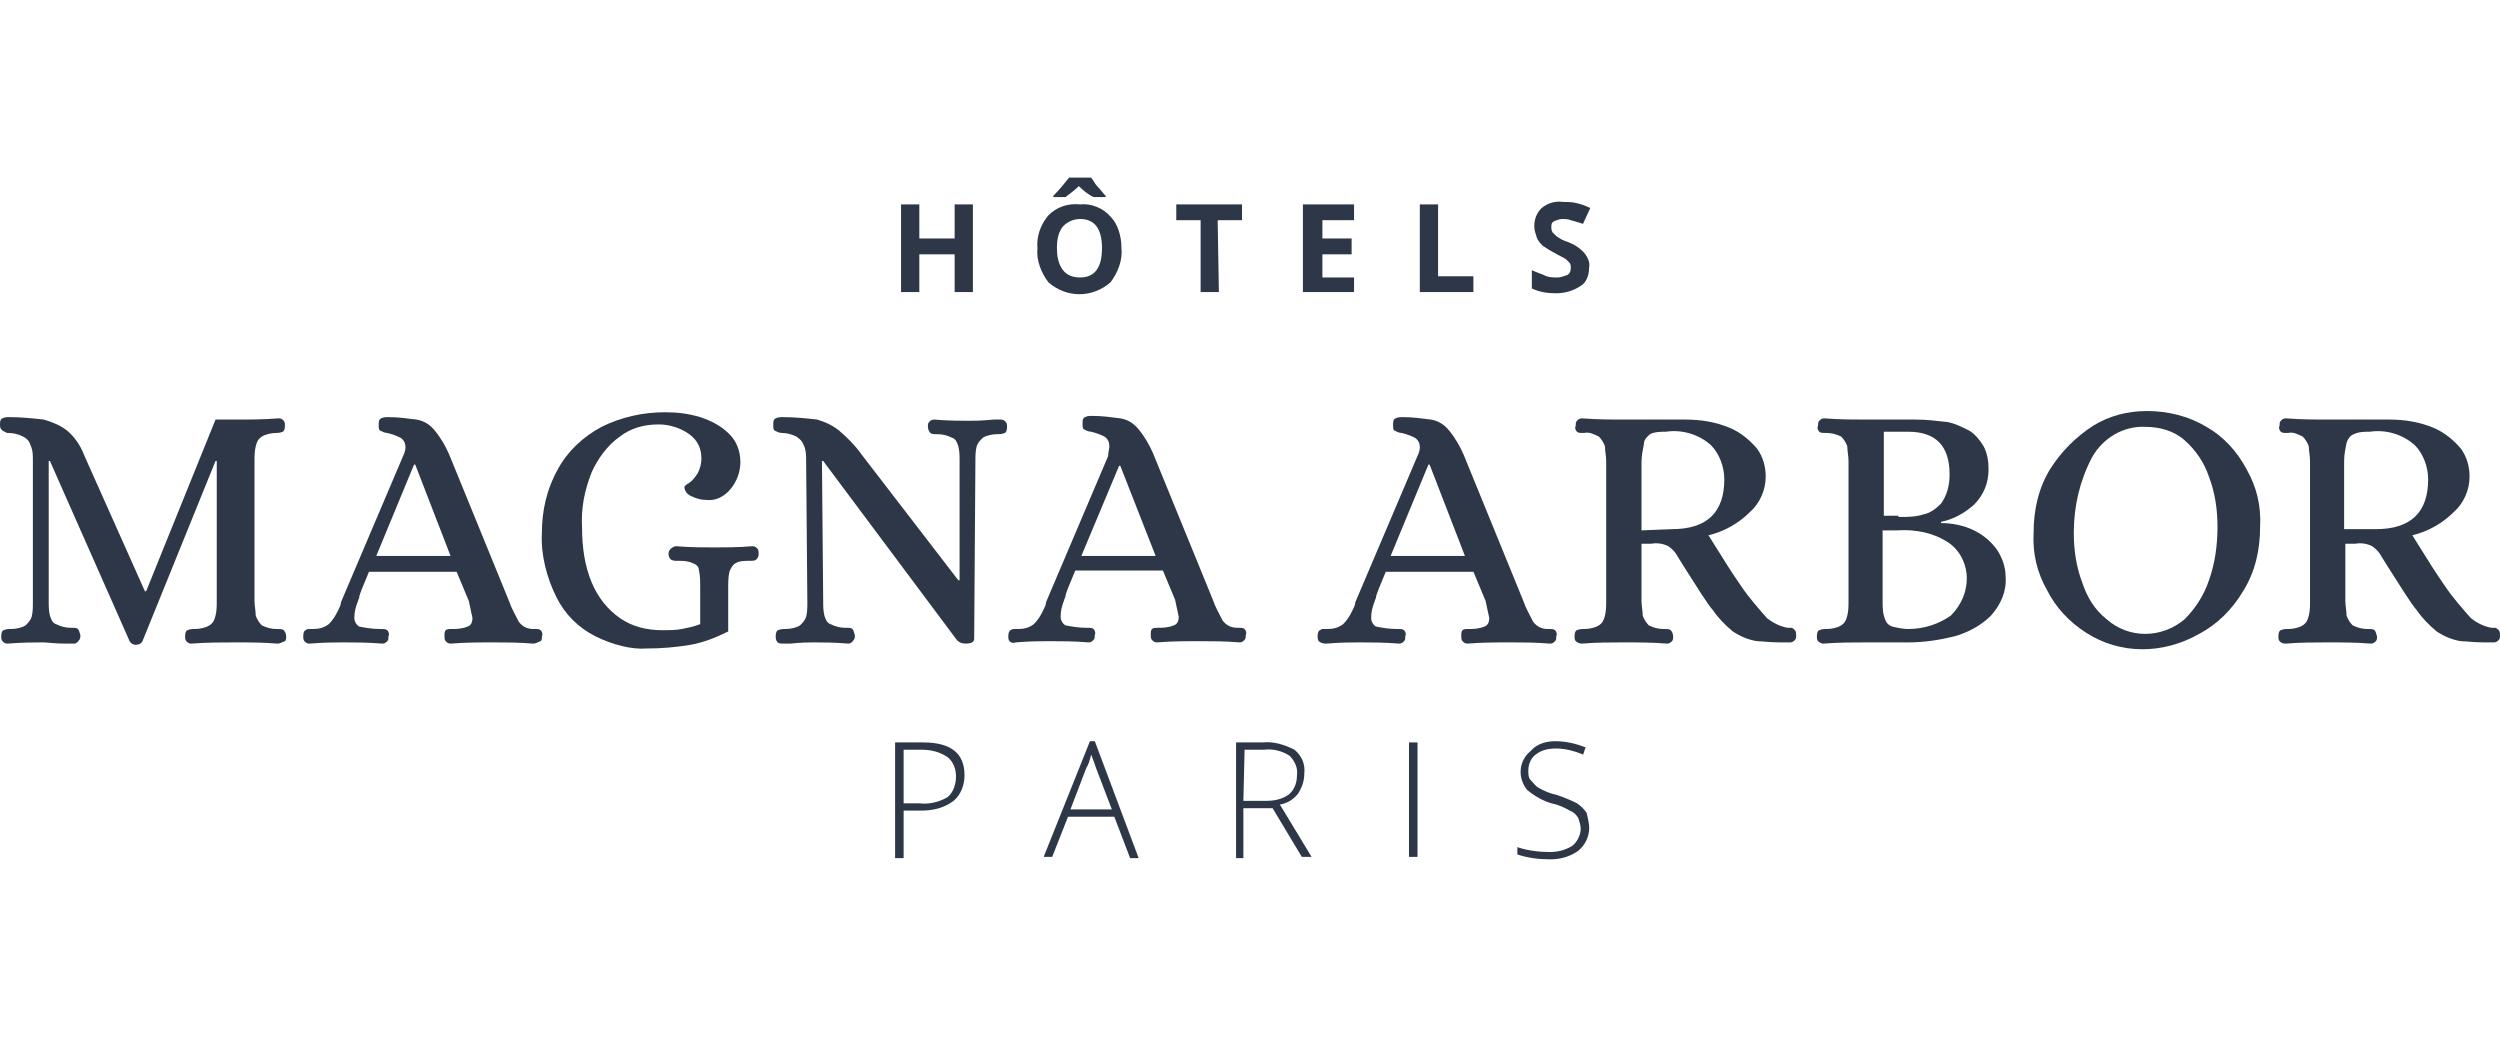 <svg xmlns="http://www.w3.org/2000/svg" xmlns:xlink="http://www.w3.org/1999/xlink" id="Calque_1" x="0px" y="0px" viewBox="0 0 205.3 85.2" style="enable-background:new 0 0 205.3 85.2;" xml:space="preserve"> <style type="text/css"> .st0{fill:#2E3748;} </style> <g id="Logo" transform="translate(-857 -45.026)"> <g id="LOGO-2" transform="translate(729.237 -35.76)"> <g id="Groupe_1" transform="translate(127.763 114.64)"> <path id="Trac&#xE9;_1" class="st0" d="M10.6,18.7L4.1,4H4v11.5c0,0.4,0,0.8,0.1,1.2c0.1,0.3,0.2,0.6,0.5,0.7 c0.4,0.2,0.8,0.3,1.2,0.3H6c0.1,0,0.3,0,0.4,0.1s0.1,0.2,0.2,0.5c0,0.2,0,0.3-0.1,0.4C6.4,18.9,6.2,19,6.1,19H5.4 c-0.9,0-1.5-0.1-1.9-0.1c-0.7,0-1.6,0-2.9,0.1c-0.2,0-0.3-0.1-0.4-0.2s-0.1-0.3-0.1-0.4c0-0.3,0.1-0.5,0.2-0.5 c0.2-0.1,0.4-0.1,0.6-0.1c0.4,0,0.9-0.1,1.2-0.3c0.2-0.2,0.4-0.4,0.5-0.7c0.1-0.4,0.1-0.8,0.1-1.2L2.7,4c0-0.5,0-0.9-0.2-1.3 C2.4,2.3,2.1,2.1,1.9,2C1.5,1.8,1.1,1.7,0.7,1.7c-0.1,0-0.2,0-0.3-0.1c-0.1,0-0.2-0.1-0.3-0.2S0,1.1,0,1c0-0.2,0-0.4,0.2-0.5 s0.4-0.1,0.6-0.1c0.9,0,1.9,0.1,2.8,0.2C4.3,0.8,5,1.1,5.5,1.5c0.6,0.5,1.1,1.2,1.4,2l5,11.2H12l5.7-14.1h1.7 c1.1,0,2.2,0,3.5-0.1c0.2,0,0.3,0.1,0.4,0.2s0.1,0.3,0.1,0.4c0,0.3-0.1,0.5-0.2,0.5c-0.2,0.1-0.4,0.1-0.5,0.1 c-0.4,0-0.9,0.1-1.2,0.3c-0.3,0.2-0.4,0.4-0.5,0.8S20.9,3.6,20.9,4v11.5c0,0.4,0.1,0.8,0.1,1.2c0.1,0.3,0.3,0.6,0.5,0.8 c0.4,0.2,0.8,0.3,1.2,0.3h0.2c0.1,0,0.3,0,0.4,0.1s0.2,0.3,0.2,0.5s0,0.3-0.1,0.4C23.1,18.9,23,19,22.8,19 c-1.2-0.1-2.4-0.1-3.5-0.1s-2.3,0-3.6,0.1c-0.2,0-0.3-0.1-0.4-0.2c-0.1-0.1-0.1-0.3-0.1-0.4c0-0.3,0.1-0.5,0.2-0.5 c0.2-0.1,0.4-0.1,0.6-0.1c0.4,0,0.9-0.1,1.2-0.3c0.3-0.2,0.4-0.4,0.5-0.8s0.1-0.8,0.1-1.2V4h-0.1l-6,14.8 c-0.1,0.2-0.3,0.3-0.6,0.3C11,19.1,10.7,19,10.6,18.7z"></path> <path id="Trac&#xE9;_2" class="st0" d="M25,18.8c-0.1-0.1-0.1-0.3-0.1-0.4c0-0.3,0.1-0.5,0.2-0.5c0.1-0.1,0.2-0.1,0.3-0.1h0.3 c0.5,0,0.9-0.1,1.3-0.4c0.3-0.3,0.5-0.6,0.7-1c0.2-0.4,0.3-0.6,0.3-0.8l5.1-12c0.1-0.2,0.2-0.5,0.2-0.7c0-0.3-0.1-0.6-0.4-0.8 c-0.4-0.2-0.7-0.3-1.1-0.4c-0.2,0-0.4-0.1-0.6-0.2c-0.1-0.1-0.1-0.2-0.1-0.5c0-0.2,0-0.4,0.2-0.5s0.4-0.1,0.6-0.1 c0.8,0,1.5,0.1,2.3,0.2c0.6,0.1,1.1,0.4,1.5,0.9c0.5,0.6,0.9,1.3,1.2,2l4.9,12c0.2,0.6,0.5,1.1,0.8,1.7c0.3,0.4,0.7,0.6,1.2,0.6 H44c0.1,0,0.3,0,0.4,0.1c0.1,0.1,0.2,0.3,0.1,0.5c0,0.2,0,0.3-0.1,0.4C44.1,18.9,44,19,43.8,19c-1.2-0.1-2.3-0.1-3.2-0.1 c-1.2,0-2.4,0-3.6,0.1c-0.2,0-0.3-0.1-0.4-0.2c-0.1-0.1-0.1-0.3-0.1-0.4c0-0.2,0-0.4,0.1-0.5s0.3-0.1,0.4-0.1 c0.5,0,0.9,0,1.4-0.2c0.3-0.1,0.4-0.4,0.4-0.7c-0.1-0.5-0.2-0.9-0.3-1.4l-1-2.4h-7.2c-0.5,1.2-0.8,1.9-0.8,2.1 c0,0.1-0.1,0.2-0.1,0.3c-0.2,0.5-0.3,0.9-0.3,1.4c0,0.3,0.2,0.6,0.4,0.7c0.5,0.1,1.1,0.2,1.7,0.2h0.2c0.1,0,0.3,0,0.4,0.1 s0.2,0.3,0.1,0.5c0,0.2,0,0.3-0.1,0.4S31.6,19,31.4,19c-1.2-0.1-2.3-0.1-3.2-0.1c-0.6,0-1.6,0-2.8,0.1C25.2,19,25.1,18.9,25,18.8 z M30.9,11.8H37l-2.9-7.5H34L30.9,11.8z"></path> <path id="Trac&#xE9;_3" class="st0" d="M48.9,18.4c-1.4-0.7-2.5-1.8-3.2-3.2c-0.8-1.6-1.3-3.5-1.2-5.3c0-1.8,0.4-3.6,1.3-5.2 c0.8-1.5,2.1-2.7,3.6-3.5C51,0.4,52.8,0,54.6,0c1,0,1.9,0.1,2.9,0.4c0.9,0.3,1.7,0.7,2.4,1.4c0.6,0.6,0.9,1.4,0.9,2.3 c0,0.8-0.3,1.6-0.8,2.2s-1.2,1-2,0.9c-0.4,0-0.8-0.1-1.2-0.3c-0.3-0.1-0.6-0.4-0.6-0.8c0.1-0.1,0.2-0.2,0.4-0.3 c0.3-0.2,0.5-0.5,0.7-0.8c0.2-0.4,0.3-0.8,0.3-1.2c0-0.8-0.3-1.5-1-2S55,1,54.1,1c-1.2,0-2.3,0.3-3.2,1c-1,0.7-1.8,1.8-2.3,2.9 c-0.6,1.5-0.9,3-0.8,4.6c0,1.5,0.2,3.1,0.8,4.5c0.5,1.2,1.3,2.2,2.3,2.9c1,0.7,2.2,1,3.5,1c0.5,0,1.1,0,1.6-0.1s1-0.2,1.5-0.4v-3 c0-0.5,0-1-0.1-1.4c0-0.3-0.2-0.5-0.5-0.6c-0.4-0.2-0.9-0.2-1.3-0.2c-0.2,0-0.3,0-0.5-0.1c-0.1-0.1-0.2-0.2-0.2-0.5 c0-0.2,0.1-0.3,0.2-0.4c0.1-0.1,0.3-0.2,0.4-0.2c1.2,0.1,2.3,0.1,3.2,0.1s1.9,0,3.1-0.1c0.2,0,0.3,0.1,0.4,0.2 c0.1,0.1,0.1,0.3,0.1,0.4c0,0.3-0.1,0.4-0.2,0.5c-0.1,0.1-0.3,0.1-0.5,0.1c-0.4,0-0.9,0-1.2,0.2c-0.2,0.1-0.4,0.4-0.5,0.7 c-0.1,0.4-0.1,0.9-0.1,1.4V18c-1,0.5-2,0.9-3.1,1.1c-1.2,0.2-2.4,0.3-3.6,0.3C51.9,19.5,50.3,19.1,48.9,18.4z"></path> <path id="Trac&#xE9;_4" class="st0" d="M63.8,18.8c-0.1-0.1-0.1-0.3-0.1-0.4c0-0.3,0.1-0.5,0.2-0.5c0.2-0.1,0.4-0.1,0.6-0.1 c0.4,0,0.9-0.1,1.2-0.3c0.2-0.2,0.4-0.4,0.5-0.7c0.1-0.4,0.1-0.8,0.1-1.2L66.2,4c0-0.4,0-0.9-0.2-1.3c-0.1-0.3-0.3-0.5-0.6-0.7 c-0.4-0.2-0.8-0.3-1.2-0.3c-0.2,0-0.4-0.1-0.6-0.2c-0.1-0.1-0.1-0.2-0.1-0.5c0-0.2,0-0.4,0.2-0.5s0.4-0.1,0.6-0.1 c1,0,1.9,0.1,2.8,0.2c0.7,0.2,1.3,0.5,1.8,0.9c0.7,0.6,1.3,1.2,1.8,1.9l8,10.4h0.1l0-9.8c0-0.4,0-0.8-0.1-1.2 c-0.1-0.3-0.2-0.6-0.5-0.7c-0.4-0.2-0.8-0.3-1.2-0.3h-0.2c-0.1,0-0.3,0-0.4-0.1s-0.2-0.3-0.2-0.5s0-0.3,0.1-0.4s0.2-0.2,0.4-0.2 c1.2,0.1,2.2,0.1,2.8,0.1c0.4,0,1.1,0,2.1-0.1h0.6c0.2,0,0.3,0.1,0.4,0.2s0.1,0.3,0.1,0.4c0,0.3-0.1,0.5-0.2,0.5 c-0.2,0.1-0.4,0.1-0.6,0.1c-0.4,0-0.9,0.1-1.2,0.3c-0.2,0.2-0.4,0.4-0.5,0.7c-0.1,0.4-0.1,0.8-0.1,1.2L80,18.6 c0,0.3-0.3,0.4-0.7,0.4c-0.3,0-0.6-0.1-0.8-0.4L67.6,4h-0.1l0.1,11.5c0,0.4,0,0.8,0.1,1.2c0.1,0.3,0.2,0.6,0.5,0.7 c0.4,0.2,0.8,0.3,1.2,0.3h0.2c0.1,0,0.3,0,0.4,0.1s0.1,0.2,0.2,0.5c0,0.2,0,0.3-0.1,0.4C70,18.9,69.8,19,69.7,19 c-1.2-0.1-2.2-0.1-2.8-0.1c-0.4,0-1.1,0-2,0.1h-0.7C64,19,63.8,18.9,63.8,18.8z"></path> <path id="Trac&#xE9;_5" class="st0" d="M82.9,18.8c-0.1-0.1-0.1-0.3-0.1-0.4c0-0.3,0.1-0.5,0.2-0.5c0.1-0.1,0.2-0.1,0.3-0.1h0.3 c0.5,0,0.9-0.1,1.3-0.4c0.3-0.3,0.5-0.6,0.7-1c0.2-0.4,0.3-0.6,0.3-0.8l5.1-12c0-0.3,0.1-0.6,0.1-0.8c0-0.3-0.1-0.6-0.4-0.8 c-0.4-0.2-0.7-0.3-1.1-0.4c-0.2,0-0.4-0.1-0.6-0.2c-0.1-0.1-0.1-0.2-0.1-0.5c0-0.2,0-0.4,0.2-0.5s0.4-0.1,0.6-0.1 c0.8,0,1.5,0.1,2.3,0.2c0.6,0.1,1.1,0.4,1.5,0.9c0.5,0.6,0.9,1.3,1.2,2l4.9,12c0.2,0.6,0.5,1.1,0.8,1.7c0.3,0.4,0.7,0.6,1.2,0.6 h0.2c0.1,0,0.3,0,0.4,0.1s0.2,0.3,0.1,0.5c0,0.2,0,0.3-0.1,0.4s-0.2,0.2-0.4,0.2c-1.2-0.1-2.3-0.1-3.2-0.1c-1.2,0-2.4,0-3.6,0.1 c-0.2,0-0.3-0.1-0.4-0.2s-0.1-0.3-0.1-0.4c0-0.2,0-0.4,0.1-0.5s0.3-0.1,0.4-0.1c0.5,0,0.9,0,1.4-0.2c0.3-0.1,0.4-0.4,0.4-0.7 c-0.1-0.5-0.2-0.9-0.3-1.4l-1-2.4h-7.2c-0.5,1.2-0.8,1.9-0.8,2.1c0,0.1-0.1,0.2-0.1,0.3c-0.2,0.5-0.3,0.9-0.3,1.4 c0,0.3,0.2,0.6,0.4,0.7c0.5,0.1,1.1,0.2,1.7,0.2h0.2c0.1,0,0.3,0,0.4,0.1s0.2,0.3,0.1,0.5c0,0.2,0,0.3-0.1,0.4s-0.2,0.2-0.4,0.2 c-1.2-0.1-2.3-0.1-3.2-0.1c-0.6,0-1.6,0-2.8,0.1C83.2,19,83,18.9,82.9,18.8z M88.8,11.8h6.1L92,4.4h-0.1L88.8,11.8z"></path> <path id="Trac&#xE9;_6" class="st0" d="M108.3,18.8c-0.1-0.1-0.1-0.3-0.1-0.4c0-0.3,0.1-0.5,0.2-0.5c0.1-0.1,0.2-0.1,0.3-0.1h0.3 c0.5,0,0.9-0.1,1.3-0.4c0.3-0.3,0.5-0.6,0.7-1c0.2-0.4,0.3-0.6,0.3-0.8l5.1-12c0.1-0.2,0.2-0.5,0.2-0.7c0-0.3-0.1-0.6-0.4-0.8 c-0.4-0.2-0.7-0.3-1.1-0.4c-0.2,0-0.4-0.1-0.6-0.2c-0.1-0.1-0.1-0.2-0.1-0.5c0-0.2,0-0.4,0.2-0.5s0.4-0.1,0.6-0.1 c0.8,0,1.5,0.1,2.3,0.2c0.6,0.1,1.1,0.4,1.5,0.9c0.5,0.6,0.9,1.3,1.2,2l4.9,12c0.2,0.6,0.5,1.1,0.8,1.7c0.3,0.4,0.7,0.6,1.2,0.6 h0.2c0.1,0,0.3,0,0.4,0.1s0.2,0.3,0.1,0.5c0,0.2,0,0.3-0.1,0.4s-0.2,0.2-0.4,0.2c-1.2-0.1-2.3-0.1-3.2-0.1c-1.2,0-2.4,0-3.6,0.1 c-0.2,0-0.3-0.1-0.4-0.2s-0.1-0.3-0.1-0.4c0-0.2,0-0.4,0.1-0.5s0.3-0.1,0.4-0.1c0.5,0,0.9,0,1.4-0.2c0.3-0.1,0.4-0.4,0.4-0.7 c-0.1-0.5-0.2-0.9-0.3-1.4l-1-2.4h-7.2c-0.5,1.2-0.8,1.9-0.8,2.1c0,0.1-0.1,0.2-0.1,0.3c-0.2,0.5-0.3,0.9-0.3,1.4 c0,0.3,0.2,0.6,0.4,0.7c0.5,0.1,1.1,0.2,1.7,0.2h0.2c0.1,0,0.3,0,0.4,0.1s0.2,0.3,0.1,0.5c0,0.2,0,0.3-0.1,0.4s-0.2,0.2-0.4,0.2 c-1.2-0.1-2.3-0.1-3.2-0.1c-0.6,0-1.6,0-2.8,0.1C108.6,19,108.4,18.9,108.3,18.8z M114.2,11.8h6.1l-2.9-7.5h-0.1L114.2,11.8z"></path> <path id="Trac&#xE9;_7" class="st0" d="M129.4,18.8c-0.1-0.1-0.1-0.3-0.1-0.4c0-0.3,0.1-0.5,0.2-0.5c0.2-0.1,0.4-0.1,0.6-0.1 c0.4,0,0.9-0.1,1.2-0.3c0.3-0.2,0.4-0.4,0.5-0.8s0.1-0.8,0.1-1.2V4c0-0.4-0.1-0.8-0.1-1.2c-0.1-0.3-0.3-0.6-0.5-0.8 c-0.4-0.2-0.8-0.4-1.2-0.3h-0.2c-0.1,0-0.3,0-0.4-0.1c-0.1-0.1-0.2-0.3-0.1-0.5c0-0.2,0-0.3,0.1-0.4s0.2-0.2,0.4-0.2 c1.3,0.1,2.4,0.1,3.5,0.1h5c1.3,0,2.5,0.2,3.7,0.7c0.9,0.4,1.6,1,2.2,1.7c0.5,0.7,0.7,1.5,0.7,2.3c0,1.1-0.5,2.2-1.3,2.9 c-0.9,0.9-2.1,1.6-3.4,1.9l0.5,0.8c0.8,1.3,1.5,2.4,2.2,3.4c0.6,0.9,1.4,1.8,2.1,2.6c0.5,0.4,1.1,0.7,1.7,0.8c0,0,0.1,0,0.3,0 c0.1,0,0.2,0.1,0.3,0.2s0.1,0.3,0.1,0.4c0,0.2,0,0.3-0.1,0.4s-0.2,0.2-0.4,0.2h-0.8c-0.9,0-1.5-0.1-1.9-0.1 c-0.7-0.1-1.4-0.4-2-0.8c-0.6-0.5-1.2-1.1-1.6-1.7c-0.6-0.7-1.3-1.9-2.4-3.6l-0.5-0.8c-0.2-0.4-0.5-0.7-0.8-0.9 c-0.4-0.2-0.9-0.3-1.4-0.2h-0.8v4.7c0,0.4,0.1,0.8,0.1,1.2c0.1,0.3,0.3,0.6,0.5,0.8c0.4,0.2,0.8,0.3,1.2,0.3h0.2 c0.1,0,0.3,0,0.4,0.1c0.1,0.1,0.2,0.3,0.2,0.5s0,0.3-0.1,0.4s-0.2,0.2-0.4,0.2c-1.2-0.1-2.4-0.1-3.6-0.1c-1,0-2.2,0-3.4,0.1 C129.7,19,129.5,18.9,129.4,18.8z M137.3,9.6c2.9,0,4.3-1.4,4.3-4.1c0-1-0.4-2.1-1.1-2.8c-1-0.9-2.4-1.3-3.7-1.1 c-0.4,0-0.9,0-1.3,0.2C135.3,2,135,2.2,135,2.6c-0.1,0.5-0.2,1-0.2,1.5v5.6L137.3,9.6z"></path> <path id="Trac&#xE9;_8" class="st0" d="M149.3,18.8c-0.1-0.1-0.1-0.3-0.1-0.4c0-0.3,0.1-0.5,0.2-0.5c0.2-0.1,0.4-0.1,0.6-0.1 c0.4,0,0.9-0.1,1.2-0.3c0.3-0.2,0.4-0.4,0.5-0.8s0.1-0.8,0.1-1.2V4c0-0.4-0.1-0.8-0.1-1.2c-0.1-0.3-0.3-0.6-0.5-0.8 c-0.4-0.2-0.8-0.3-1.2-0.3h-0.2c-0.1,0-0.3,0-0.4-0.1c-0.1-0.1-0.2-0.3-0.1-0.5c0-0.2,0-0.3,0.1-0.4s0.2-0.2,0.4-0.2 c1.3,0.1,2.4,0.1,3.4,0.1h4.1c0.9,0,1.7,0.1,2.6,0.2c0.6,0.1,1.2,0.4,1.8,0.7c0.5,0.3,0.9,0.8,1.2,1.3c0.3,0.6,0.4,1.2,0.4,1.9 c0,1.1-0.4,2.1-1.2,2.9c-0.8,0.7-1.7,1.2-2.7,1.4v0.1c0.9,0,1.9,0.2,2.7,0.6c0.8,0.4,1.4,0.9,1.9,1.6c0.4,0.6,0.7,1.4,0.7,2.2 c0.1,1.2-0.4,2.3-1.2,3.2c-0.8,0.8-1.9,1.4-3,1.7c-1.2,0.3-2.5,0.5-3.8,0.5h-3.5c-1,0-2.2,0-3.5,0.1 C149.6,19,149.4,18.9,149.3,18.8z M155.9,8.6c0.7,0,1.4,0,2-0.2c0.6-0.1,1.1-0.5,1.5-0.9c0.5-0.7,0.7-1.5,0.7-2.4 c0-2.3-1.1-3.5-3.4-3.5h-2v6.9h1.2V8.6z M160.2,16.7c0.9-0.9,1.4-2.1,1.3-3.4c-0.1-1-0.6-2-1.5-2.6c-1.2-0.8-2.7-1.1-4.2-1h-1.2 v5.8c0,0.5,0,1,0.2,1.5c0.1,0.3,0.3,0.5,0.6,0.6c0.4,0.1,0.9,0.2,1.3,0.2C158,17.8,159.2,17.4,160.2,16.7L160.2,16.7z"></path> <path id="Trac&#xE9;_9" class="st0" d="M171.3,18.1c-1.4-0.9-2.5-2.1-3.2-3.5c-0.8-1.4-1.2-3-1.1-4.7c0-1.9,0.4-3.7,1.4-5.3 c0.9-1.4,2.1-2.6,3.5-3.5c1.3-0.8,2.8-1.2,4.4-1.2c1.7,0,3.4,0.4,4.9,1.3c1.4,0.8,2.5,2,3.3,3.5c0.8,1.4,1.2,3,1.1,4.7 c0,1.9-0.4,3.7-1.4,5.3c-0.9,1.5-2.1,2.7-3.6,3.5C177.6,19.9,174.1,19.9,171.3,18.1L171.3,18.1z M179.4,17c0.9-0.9,1.6-2,2-3.2 c0.5-1.4,0.7-2.9,0.7-4.4c0-1.4-0.2-2.8-0.7-4.1c-0.4-1.2-1.1-2.2-2-3s-2.1-1.1-3.2-1.1c-1.8-0.1-3.5,0.9-4.4,2.5 c-1,1.9-1.5,4-1.5,6.2c0,1.4,0.2,2.8,0.7,4.1c0.4,1.2,1,2.2,2,3C174.8,18.6,177.5,18.6,179.4,17L179.4,17z"></path> <path id="Trac&#xE9;_10" class="st0" d="M187.2,18.8c-0.1-0.1-0.1-0.3-0.1-0.4c0-0.3,0.1-0.5,0.2-0.5c0.2-0.1,0.4-0.1,0.6-0.1 c0.4,0,0.9-0.1,1.2-0.3c0.3-0.2,0.4-0.4,0.5-0.8s0.1-0.8,0.1-1.2V4c0-0.4-0.1-0.8-0.1-1.2c-0.1-0.3-0.3-0.6-0.5-0.8 c-0.4-0.2-0.8-0.4-1.2-0.3h-0.2c-0.1,0-0.3,0-0.4-0.1c-0.1-0.1-0.2-0.3-0.1-0.5c0-0.2,0-0.3,0.1-0.4s0.2-0.2,0.4-0.2 c1.3,0.1,2.4,0.1,3.5,0.1h5c1.3,0,2.5,0.2,3.7,0.7c0.9,0.4,1.6,1,2.2,1.7c0.5,0.7,0.7,1.5,0.7,2.3c0,1.1-0.5,2.2-1.3,2.9 c-0.9,0.9-2.1,1.6-3.4,1.9l0.5,0.8c0.8,1.3,1.5,2.4,2.2,3.4c0.6,0.9,1.4,1.8,2.1,2.6c0.5,0.4,1.1,0.7,1.7,0.8c0,0,0.1,0,0.3,0 c0.1,0,0.2,0.1,0.3,0.2s0.1,0.3,0.1,0.4c0,0.2,0,0.3-0.1,0.4s-0.2,0.2-0.4,0.2H204c-0.9,0-1.5-0.1-1.9-0.1 c-0.7-0.1-1.4-0.4-2-0.8c-0.6-0.5-1.2-1.1-1.6-1.7c-0.6-0.7-1.3-1.9-2.4-3.6l-0.5-0.8c-0.2-0.4-0.5-0.7-0.8-0.9 c-0.4-0.2-0.9-0.3-1.4-0.2h-0.8v4.7c0,0.4,0.1,0.8,0.1,1.2c0.1,0.3,0.3,0.6,0.5,0.8c0.4,0.2,0.8,0.3,1.2,0.3h0.2 c0.1,0,0.3,0,0.4,0.1c0.1,0.1,0.1,0.2,0.2,0.5c0,0.2,0,0.3-0.1,0.4s-0.2,0.2-0.4,0.2c-1.2-0.1-2.4-0.1-3.6-0.1 c-1,0-2.2,0-3.4,0.1C187.4,19,187.3,18.9,187.2,18.8z M195.1,9.6c2.9,0,4.3-1.4,4.3-4.1c0-1-0.4-2.1-1.1-2.8 c-1-0.9-2.4-1.3-3.7-1.1c-0.4,0-0.9,0-1.3,0.2c-0.3,0.1-0.5,0.4-0.6,0.7c-0.1,0.5-0.2,1-0.2,1.5v5.6H195.1z"></path> </g> <g id="Groupe_2" transform="translate(201.269 141.654)"> <path id="Trac&#xE9;_11" class="st0" d="M5.7,2.8c0,0.8-0.3,1.6-0.9,2.1C4,5.5,3.1,5.7,2.1,5.7H0.7v3.9H0V0.1h2.3 C4.6,0.1,5.7,1,5.7,2.8z M0.7,5.1H2C2.8,5.2,3.6,5,4.3,4.6C4.8,4.2,5,3.5,5,2.9S4.8,1.7,4.3,1.3C3.7,0.9,3,0.7,2.2,0.7H0.7V5.1z"></path> <path id="Trac&#xE9;_12" class="st0" d="M18,6.2h-3.8l-1.3,3.3h-0.7L16,0h0.4L20,9.6h-0.7L18,6.2z M14.4,5.6h3.4l-1.3-3.4 c-0.1-0.3-0.2-0.6-0.4-1.1c-0.1,0.4-0.2,0.8-0.4,1.1L14.4,5.6z"></path> <path id="Trac&#xE9;_13" class="st0" d="M28.6,5.5v4.1H28V0.1h2.2C31.1,0,32,0.3,32.8,0.7c0.6,0.5,0.9,1.2,0.8,2 c0,0.6-0.2,1.1-0.5,1.6c-0.4,0.5-0.9,0.8-1.5,0.9l2.6,4.3h-0.8l-2.4-4H28.6z M28.6,4.9h1.8c0.7,0,1.3-0.1,1.9-0.5 C32.8,4,33,3.4,33,2.8c0.1-0.6-0.2-1.2-0.6-1.6c-0.6-0.4-1.4-0.6-2.1-0.5h-1.6L28.6,4.9z"></path> <path id="Trac&#xE9;_14" class="st0" d="M42.2,9.6V0.1h0.7v9.4h-0.7V9.6z"></path> <path id="Trac&#xE9;_15" class="st0" d="M57,7.1c0,0.7-0.3,1.4-0.9,1.9c-0.7,0.5-1.5,0.7-2.3,0.7c-0.9,0-1.8-0.1-2.7-0.4V8.7 C52,9,52.9,9.1,53.8,9.1c0.7,0,1.3-0.2,1.8-0.5c0.4-0.3,0.7-0.9,0.7-1.4c0-0.3-0.1-0.6-0.2-0.9c-0.2-0.3-0.4-0.5-0.7-0.6 c-0.5-0.3-1-0.5-1.5-0.6c-0.7-0.2-1.4-0.6-2-1.1c-0.8-1-0.7-2.4,0.3-3.2l0,0c0.5-0.6,1.3-0.8,2-0.8c0.9,0,1.7,0.2,2.5,0.5 l-0.2,0.6c-0.7-0.3-1.5-0.5-2.2-0.5c-0.6,0-1.2,0.1-1.7,0.5C52.2,1.4,52,1.9,52,2.4c0,0.3,0,0.6,0.2,0.8s0.4,0.5,0.6,0.6 c0.5,0.3,1,0.5,1.5,0.6c0.6,0.2,1.1,0.4,1.7,0.7c0.3,0.2,0.6,0.5,0.8,0.8C56.9,6.4,57,6.8,57,7.1z"></path> </g> <g id="Groupe_3" transform="translate(127.855 147.288)"> <line id="Ligne_1" class="st0" x1="66.1" y1="0" x2="0" y2="0"></line> <line id="Ligne_2" class="st0" x1="203.9" y1="0" x2="137.8" y2="0"></line> </g> <g id="Groupe_4" transform="translate(201.758 95.371)"> <path id="Trac&#xE9;_16" class="st0" d="M5.9,9.4H4.4V6.3H1.5v3.1H0V2.2h1.5V5h2.9V2.2h1.5V9.4z"></path> <path id="Trac&#xE9;_17" class="st0" d="M18.1,5.8c0.1,1-0.3,2-0.9,2.8c-1.5,1.3-3.6,1.3-5.1,0c-0.6-0.8-1-1.8-0.9-2.8 c-0.1-1,0.3-2,0.9-2.7c0.7-0.7,1.6-1,2.6-0.9c0.9-0.1,1.9,0.3,2.5,1C17.8,3.8,18.1,4.8,18.1,5.8z M15.8,1.6 c-0.4-0.2-0.8-0.5-1.2-0.9c-0.3,0.3-0.7,0.6-1.1,0.9h-1V1.5C13,1,13.4,0.5,13.8,0h1.8c0.2,0.2,0.3,0.5,0.5,0.7 c0.3,0.3,0.5,0.6,0.7,0.8v0.1H15.8z M12.8,5.8c0,0.6,0.1,1.3,0.5,1.8c0.3,0.4,0.8,0.6,1.4,0.6c1.2,0,1.8-0.8,1.8-2.4 s-0.6-2.4-1.8-2.4c-0.5,0-1,0.2-1.4,0.6C12.9,4.5,12.8,5.1,12.8,5.8L12.8,5.8z"></path> <path id="Trac&#xE9;_18" class="st0" d="M26.1,9.4h-1.5V3.5h-2V2.2H28v1.3h-2L26.1,9.4z"></path> <path id="Trac&#xE9;_19" class="st0" d="M37.2,9.4H33V2.2h4.2v1.3h-2.6V5H37v1.3h-2.4v1.9h2.6C37.2,8.2,37.2,9.4,37.2,9.4z"></path> <path id="Trac&#xE9;_20" class="st0" d="M42.6,9.4V2.2h1.5v5.9H47v1.3C47,9.4,42.6,9.4,42.6,9.4z"></path> <path id="Trac&#xE9;_21" class="st0" d="M56.5,7.4c0,0.6-0.2,1.2-0.7,1.5c-0.6,0.4-1.3,0.6-2,0.6s-1.4-0.1-2-0.4V7.6 c0.4,0.2,0.8,0.3,1.2,0.5c0.3,0.1,0.6,0.1,0.9,0.1c0.3,0,0.5-0.1,0.8-0.2C54.9,7.9,55,7.7,55,7.4c0-0.1,0-0.3-0.1-0.4 s-0.2-0.2-0.3-0.3c-0.3-0.2-0.6-0.3-0.9-0.5c-0.4-0.2-0.7-0.4-1-0.6c-0.2-0.2-0.4-0.4-0.5-0.7C52.1,4.6,52,4.3,52,4 c0-0.6,0.2-1.1,0.6-1.5c0.5-0.4,1.1-0.6,1.8-0.5c0.4,0,0.7,0,1.1,0.1c0.4,0.1,0.7,0.2,1.1,0.4L56,3.8c-0.3-0.1-0.6-0.2-1-0.3 c-0.2-0.1-0.5-0.1-0.7-0.1s-0.5,0.1-0.7,0.2c-0.2,0.1-0.2,0.3-0.2,0.5c0,0.1,0,0.2,0.1,0.4c0.1,0.1,0.2,0.2,0.3,0.3 c0.3,0.2,0.6,0.4,1,0.5c0.5,0.2,1,0.5,1.4,1C56.4,6.6,56.6,7,56.5,7.4z"></path> </g> </g> </g> <g id="Jowzep.tif"> <image style="overflow:visible;" width="711" height="118" id="Layer_0" transform="matrix(1 0 0 1 -236.2 122.7)"> </image> </g> </svg>